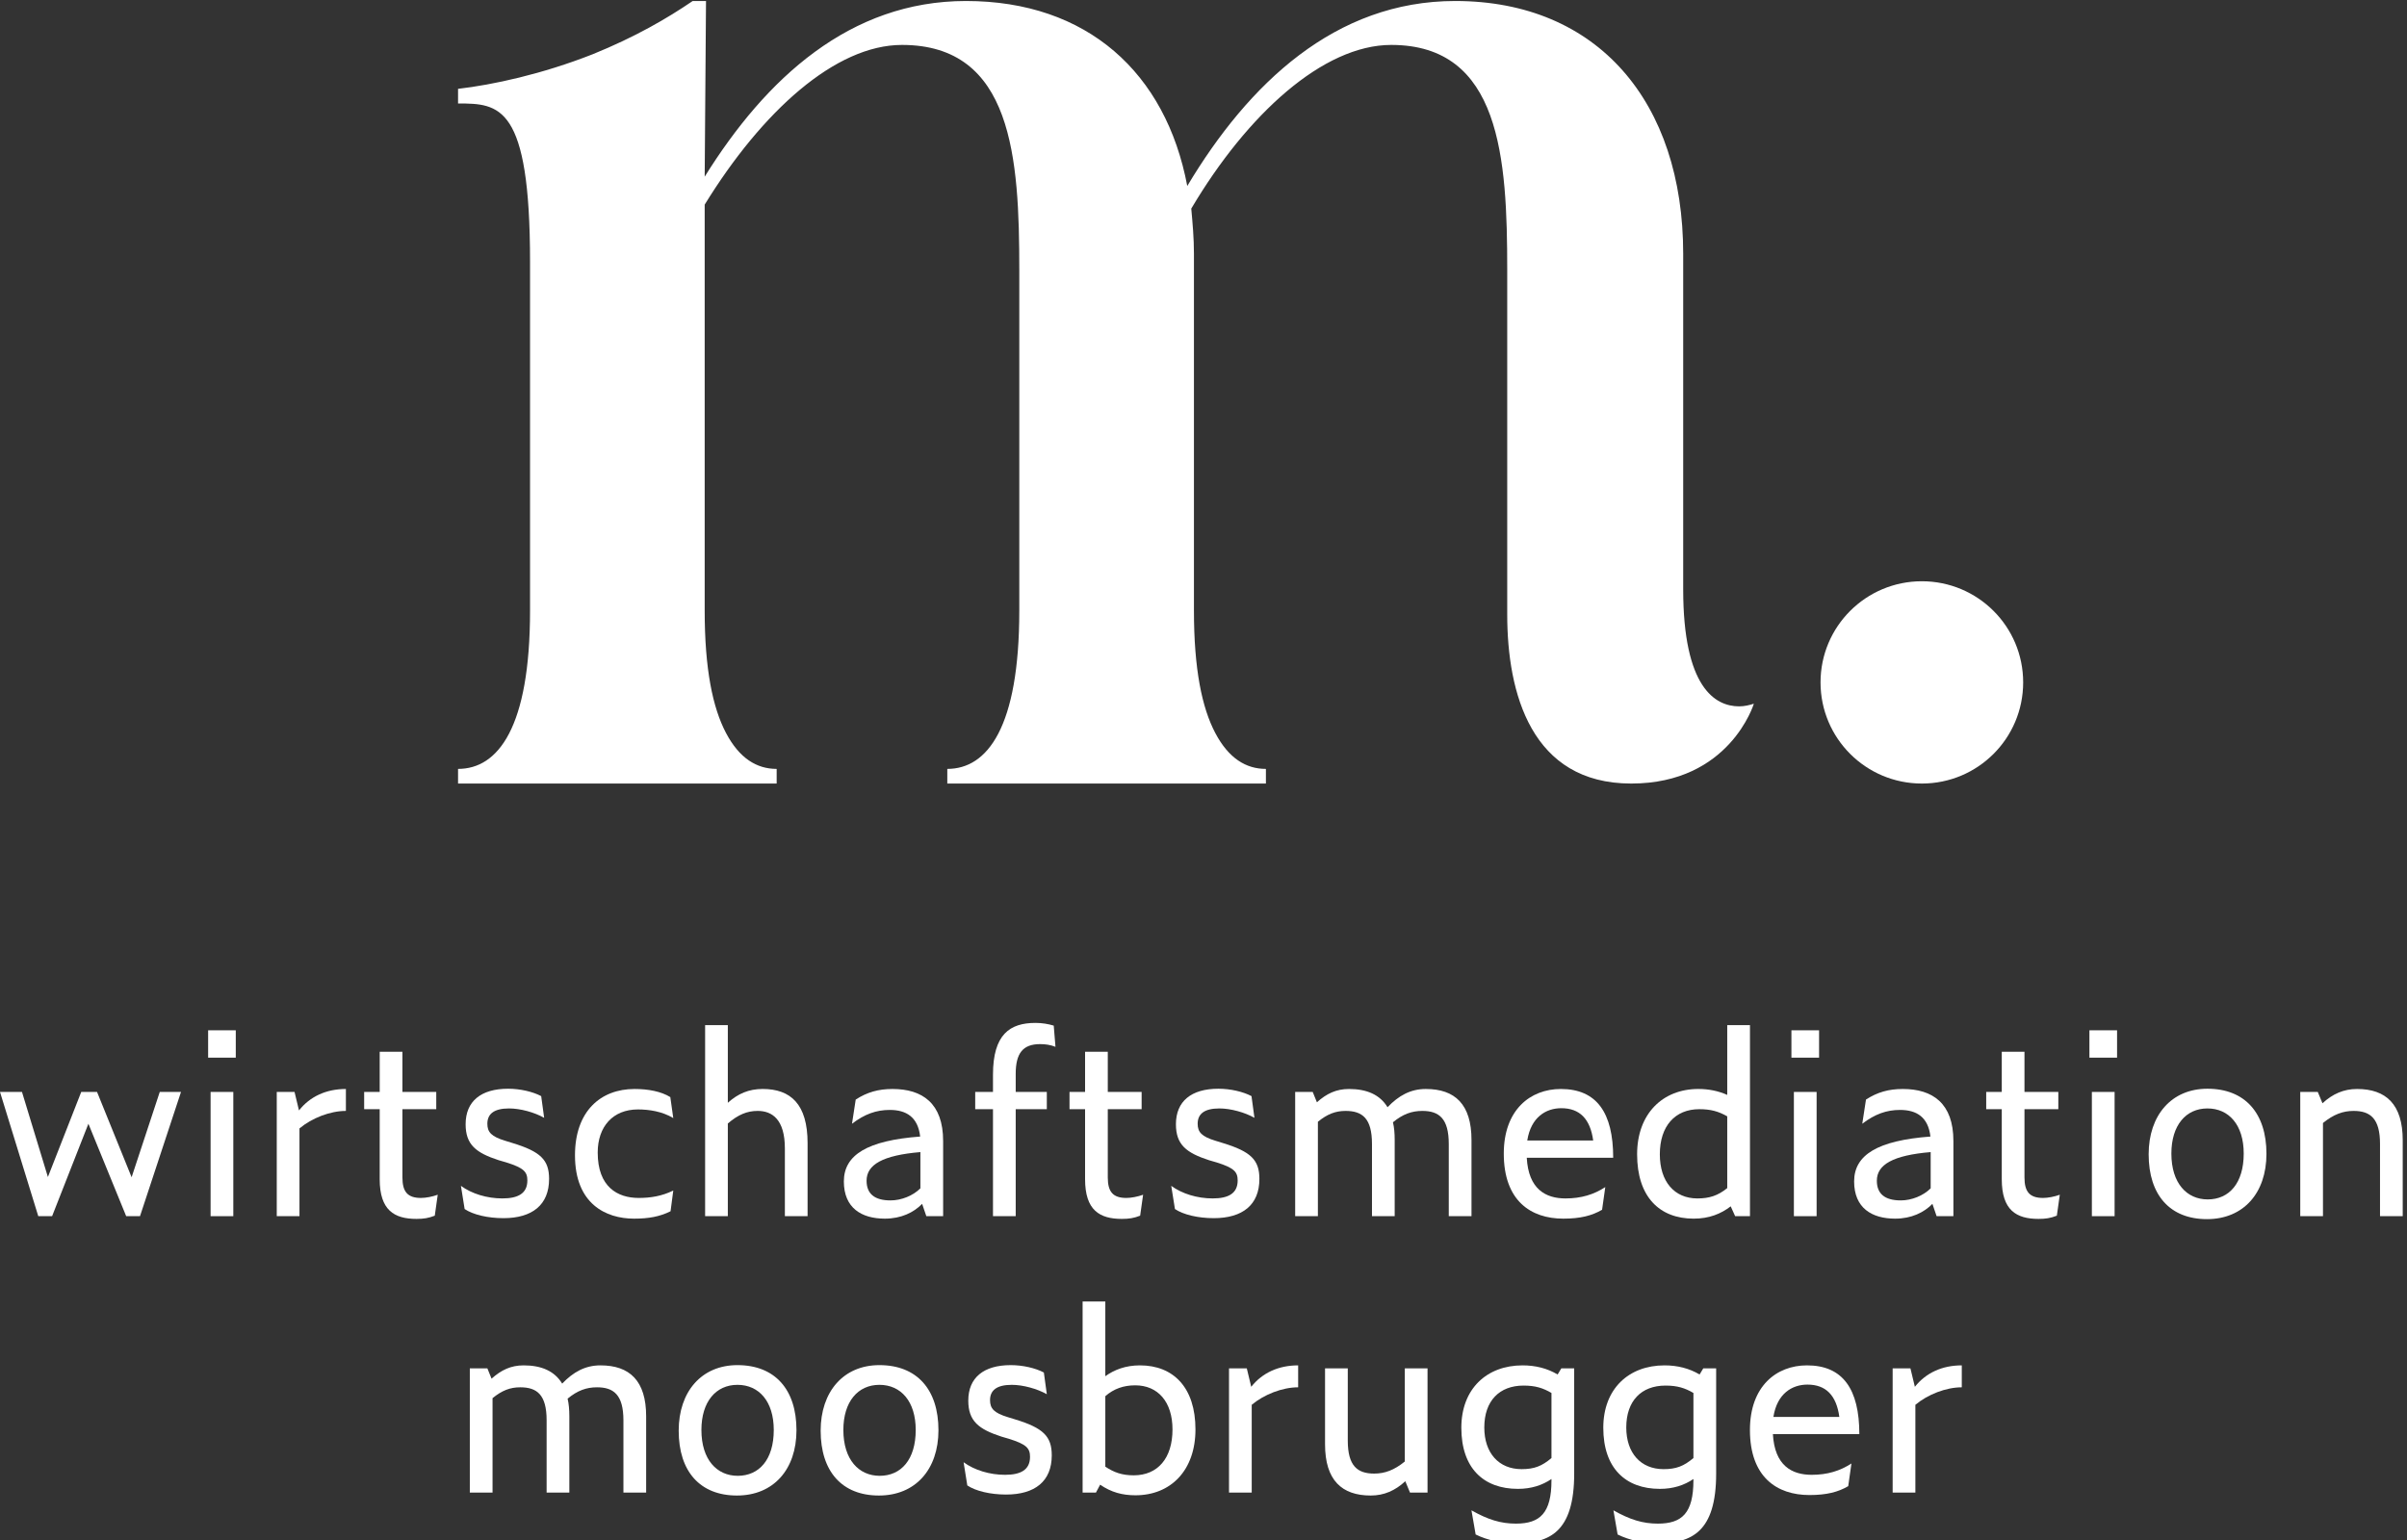 <?xml version="1.0" encoding="UTF-8"?>
<svg xmlns="http://www.w3.org/2000/svg" width="200" height="128" viewBox="0 0 200 128" fill="none">
  <rect x="0" y="0" width="200" height="128" fill="#333333" stroke="none"/>
  <g clip-path="url(#clip0_495_4)">
    <path d="M139.858 48.976C139.858 57.161 142.516 58.71 144.511 58.71C144.954 58.71 145.397 58.6 145.729 58.489C145.729 58.489 143.735 65.126 135.538 65.126C127.23 65.126 125.237 57.604 125.237 51.078V22.428C125.237 13.136 124.682 3.734 115.599 3.734C109.95 3.734 103.636 9.486 98.984 17.339C99.094 18.556 99.206 19.773 99.206 21.1V50.746C99.206 55.613 99.87 58.821 100.978 60.923C102.085 63.024 103.525 63.909 105.186 63.909V65.126H78.712V63.909C82.036 63.909 84.694 60.48 84.694 50.746V22.428C84.694 13.136 84.141 3.734 74.946 3.734C69.408 3.734 63.316 9.264 58.553 17.008V50.746C58.553 55.613 59.217 58.821 60.325 60.923C61.433 63.024 62.872 63.909 64.534 63.909V65.126H38.06V63.909C41.384 63.909 44.042 60.48 44.042 50.746V21.764C44.042 8.711 41.494 8.601 38.06 8.601V7.384C40.941 7.052 45.039 6.167 49.248 4.508C52.793 3.07 55.451 1.521 57.556 0.083H58.663L58.553 14.685C63.648 6.499 70.627 0.083 80.263 0.083C90.343 0.083 96.88 6.057 98.651 15.459C103.747 6.942 110.947 0.083 120.916 0.083C132.769 0.083 139.858 8.49 139.858 21.1V48.976Z" fill="white"></path>
    <path d="M159.689 65.126C155.037 65.126 151.27 61.365 151.27 56.719C151.27 52.073 155.037 48.312 159.689 48.312C164.342 48.312 168.107 52.073 168.107 56.719C168.107 61.365 164.342 65.126 159.689 65.126Z" fill="white"></path>
    <path d="M7.346 93.402L4.329 101.085H3.18L0 90.758H1.826L3.98 97.828L6.75 90.758H8.063L10.936 97.848L13.275 90.758H15.04L11.633 101.085H10.485L7.346 93.402Z" fill="white"></path>
    <path d="M17.498 90.758H19.386V101.085H17.498V90.758ZM17.294 85.635H19.591V87.909H17.294V85.635Z" fill="white"></path>
    <path d="M24.884 93.791V101.085H22.996V90.758H24.473L24.843 92.295C25.766 91.127 27.12 90.513 28.741 90.513V92.336C27.428 92.336 25.91 92.93 24.884 93.791Z" fill="white"></path>
    <path d="M34.607 101.311C32.761 101.311 31.55 100.594 31.55 98.011V92.192H30.258V90.758H31.55V87.418H33.438V90.758H36.249V92.192H33.438V97.869C33.438 99.056 33.869 99.569 34.977 99.569C35.388 99.569 35.921 99.466 36.372 99.303L36.126 101.044C35.593 101.25 35.202 101.311 34.607 101.311Z" fill="white"></path>
    <path d="M38.607 100.491L38.299 98.565C39.202 99.221 40.454 99.609 41.746 99.609C43.039 99.609 43.819 99.2 43.819 98.114C43.819 97.397 43.511 97.069 42.075 96.618L41.439 96.433C39.55 95.819 38.689 95.142 38.689 93.442C38.689 91.537 39.961 90.492 42.219 90.492C43.224 90.492 44.27 90.737 44.968 91.106L45.214 92.909C44.414 92.458 43.244 92.13 42.3 92.13C41.029 92.13 40.495 92.602 40.495 93.402C40.495 94.098 40.823 94.466 41.972 94.815L42.567 94.999C44.927 95.716 45.624 96.414 45.624 97.991C45.624 100.142 44.229 101.25 41.828 101.25C40.536 101.25 39.305 100.962 38.607 100.491Z" fill="white"></path>
    <path d="M47.776 96.024C47.776 92.357 49.911 90.513 52.722 90.513C53.871 90.513 54.938 90.717 55.697 91.188L55.943 92.93C55.02 92.377 53.932 92.213 53.009 92.213C50.937 92.213 49.664 93.627 49.664 95.799C49.664 98.648 51.306 99.569 53.07 99.569C54.035 99.569 54.979 99.426 55.943 98.954L55.717 100.676C54.815 101.126 53.891 101.29 52.681 101.29C50.342 101.29 47.776 100.061 47.776 96.024Z" fill="white"></path>
    <path d="M60.476 93.381V101.085H58.589V85.205H60.476V91.66C61.317 90.902 62.219 90.512 63.369 90.512C65.708 90.512 67.103 91.782 67.103 95.02V101.085H65.216V95.45C65.216 93.033 64.149 92.336 62.959 92.336C62.076 92.336 61.337 92.643 60.476 93.381Z" fill="white"></path>
    <path d="M73.995 99.774C74.898 99.774 75.863 99.385 76.477 98.77V95.758C73.338 96.024 72.005 96.803 72.005 98.135C72.005 99.221 72.662 99.774 73.995 99.774ZM76.621 100.061C75.924 100.778 74.877 101.29 73.523 101.29C71.594 101.29 70.117 100.409 70.117 98.196C70.117 95.983 72.087 94.794 76.458 94.466C76.272 92.848 75.308 92.254 73.933 92.254C72.805 92.254 71.841 92.602 70.794 93.402L71.102 91.393C72.046 90.779 72.99 90.513 74.159 90.513C76.642 90.513 78.366 91.701 78.366 94.836V101.085H76.97L76.621 100.061Z" fill="white"></path>
    <path d="M84.396 92.192V101.085H82.508V92.192H81.031V90.758H82.508V89.324C82.508 85.963 83.924 85.021 86.037 85.021C86.571 85.021 87.084 85.103 87.556 85.246L87.7 87.008C87.29 86.844 86.858 86.783 86.427 86.783C84.991 86.783 84.396 87.541 84.396 89.262V90.758H86.981V92.192H84.396Z" fill="white"></path>
    <path d="M93.217 101.311C91.37 101.311 90.16 100.594 90.16 98.011V92.192H88.867V90.758H90.16V87.418H92.047V90.758H94.859V92.192H92.047V97.869C92.047 99.056 92.479 99.569 93.586 99.569C93.997 99.569 94.53 99.466 94.982 99.303L94.736 101.044C94.203 101.25 93.812 101.311 93.217 101.311Z" fill="white"></path>
    <path d="M97.627 100.491L97.32 98.565C98.222 99.221 99.473 99.609 100.766 99.609C102.059 99.609 102.839 99.2 102.839 98.114C102.839 97.397 102.531 97.069 101.094 96.618L100.459 96.433C98.571 95.819 97.709 95.142 97.709 93.442C97.709 91.537 98.981 90.492 101.238 90.492C102.243 90.492 103.289 90.737 103.988 91.106L104.233 92.909C103.433 92.458 102.264 92.13 101.32 92.13C100.048 92.13 99.515 92.602 99.515 93.402C99.515 94.098 99.843 94.466 100.992 94.815L101.587 94.999C103.946 95.716 104.644 96.414 104.644 97.991C104.644 100.142 103.25 101.25 100.848 101.25C99.556 101.25 98.325 100.962 97.627 100.491Z" fill="white"></path>
    <path d="M109.505 93.237V101.085H107.617V90.758H109.074L109.423 91.618C110.223 90.902 111.024 90.513 112.09 90.513C113.568 90.513 114.655 90.983 115.292 92.028C116.215 91.065 117.199 90.513 118.472 90.513C120.893 90.513 122.268 91.782 122.268 94.754V101.085H120.38V95.082C120.38 92.951 119.559 92.336 118.185 92.336C117.303 92.336 116.564 92.602 115.742 93.279C115.846 93.709 115.886 94.201 115.886 94.754V101.085H113.999V95.082C113.999 92.951 113.198 92.336 111.803 92.336C110.962 92.336 110.285 92.602 109.505 93.237Z" fill="white"></path>
    <path d="M126.902 94.794H132.38C132.133 92.992 131.251 92.11 129.733 92.11C128.461 92.11 127.209 92.848 126.902 94.794ZM129.897 101.29C127.188 101.29 124.951 99.795 124.951 95.881C124.951 92.254 127.148 90.513 129.692 90.513C132.668 90.513 134.042 92.48 134.042 96.229H126.86C127.004 98.852 128.44 99.61 130.081 99.61C131.394 99.61 132.441 99.282 133.385 98.667L133.118 100.552C132.277 101.044 131.313 101.29 129.897 101.29Z" fill="white"></path>
    <path d="M141.036 99.61C142.021 99.61 142.738 99.385 143.518 98.75V92.787C142.801 92.376 142.144 92.192 141.2 92.192C139.168 92.192 137.917 93.607 137.917 95.942C137.917 98.216 139.128 99.61 141.036 99.61ZM143.806 100.266C142.985 100.901 142 101.29 140.729 101.29C137.876 101.29 136.029 99.466 136.029 95.942C136.029 92.582 138.142 90.512 141.118 90.512C141.98 90.512 142.78 90.676 143.518 91.004V85.205H145.407V101.085H144.175L143.806 100.266Z" fill="white"></path>
    <path d="M149.056 90.758H150.944V101.085H149.056V90.758ZM148.851 85.635H151.149V87.909H148.851V85.635Z" fill="white"></path>
    <path d="M157.94 99.774C158.842 99.774 159.807 99.385 160.422 98.77V95.758C157.283 96.024 155.949 96.803 155.949 98.135C155.949 99.221 156.606 99.774 157.94 99.774ZM160.566 100.061C159.868 100.778 158.822 101.29 157.468 101.29C155.539 101.29 154.061 100.409 154.061 98.196C154.061 95.983 156.031 94.794 160.402 94.466C160.216 92.848 159.253 92.254 157.877 92.254C156.75 92.254 155.785 92.602 154.738 93.402L155.046 91.393C155.989 90.779 156.933 90.513 158.103 90.513C160.586 90.513 162.31 91.701 162.31 94.836V101.085H160.915L160.566 100.061Z" fill="white"></path>
    <path d="M169.386 101.311C167.539 101.311 166.329 100.594 166.329 98.011V92.192H165.036V90.758H166.329V87.418H168.216V90.758H171.028V92.192H168.216V97.869C168.216 99.056 168.648 99.569 169.755 99.569C170.166 99.569 170.699 99.466 171.151 99.303L170.905 101.044C170.372 101.25 169.981 101.311 169.386 101.311Z" fill="white"></path>
    <path d="M173.816 90.758H175.704V101.085H173.816V90.758ZM173.612 85.635H175.909V87.909H173.612V85.635Z" fill="white"></path>
    <path d="M186.433 95.88C186.433 93.504 185.203 92.13 183.418 92.13C181.633 92.13 180.422 93.524 180.422 95.88C180.422 98.36 181.715 99.692 183.438 99.692C185.223 99.692 186.433 98.34 186.433 95.88ZM178.534 95.942C178.534 92.704 180.422 90.492 183.418 90.492C186.536 90.492 188.322 92.52 188.322 95.902C188.322 99.159 186.413 101.331 183.377 101.331C180.32 101.331 178.534 99.343 178.534 95.942Z" fill="white"></path>
    <path d="M193.018 93.34V101.085H191.13V90.758H192.587L192.977 91.701C193.818 90.922 194.742 90.513 195.85 90.513C198.251 90.513 199.645 91.782 199.645 94.774V101.085H197.758V95.082C197.758 92.971 196.958 92.336 195.563 92.336C194.68 92.336 193.9 92.623 193.018 93.34Z" fill="white"></path>
    <path d="M40.926 116.21V124.058H39.038V113.731H40.495L40.844 114.591C41.644 113.875 42.445 113.485 43.511 113.485C44.989 113.485 46.076 113.956 46.712 115.001C47.636 114.038 48.62 113.485 49.893 113.485C52.314 113.485 53.689 114.755 53.689 117.726V124.058H51.801V118.054C51.801 115.923 50.98 115.308 49.606 115.308C48.723 115.308 47.985 115.575 47.163 116.251C47.266 116.681 47.307 117.173 47.307 117.726V124.058H45.419V118.054C45.419 115.923 44.62 115.308 43.224 115.308C42.383 115.308 41.706 115.575 40.926 116.21Z" fill="white"></path>
    <path d="M64.293 118.853C64.293 116.477 63.061 115.103 61.276 115.103C59.491 115.103 58.281 116.497 58.281 118.853C58.281 121.333 59.573 122.665 61.297 122.665C63.082 122.665 64.293 121.312 64.293 118.853ZM56.393 118.915C56.393 115.677 58.281 113.465 61.276 113.465C64.395 113.465 66.18 115.493 66.18 118.874C66.18 122.132 64.272 124.303 61.235 124.303C58.178 124.303 56.393 122.316 56.393 118.915Z" fill="white"></path>
    <path d="M76.088 118.853C76.088 116.477 74.857 115.103 73.072 115.103C71.287 115.103 70.076 116.497 70.076 118.853C70.076 121.333 71.369 122.665 73.093 122.665C74.878 122.665 76.088 121.312 76.088 118.853ZM68.189 118.915C68.189 115.677 70.076 113.465 73.072 113.465C76.191 113.465 77.977 115.493 77.977 118.874C77.977 122.132 76.068 124.303 73.031 124.303C69.973 124.303 68.189 122.316 68.189 118.915Z" fill="white"></path>
    <path d="M80.374 123.464L80.066 121.537C80.969 122.193 82.221 122.582 83.514 122.582C84.807 122.582 85.586 122.172 85.586 121.087C85.586 120.37 85.279 120.042 83.841 119.591L83.207 119.406C81.318 118.791 80.456 118.115 80.456 116.414C80.456 114.51 81.728 113.465 83.985 113.465C84.992 113.465 86.038 113.71 86.735 114.079L86.982 115.882C86.181 115.432 85.012 115.103 84.068 115.103C82.796 115.103 82.263 115.575 82.263 116.374C82.263 117.07 82.59 117.439 83.74 117.788L84.335 117.971C86.694 118.689 87.392 119.387 87.392 120.964C87.392 123.115 85.997 124.222 83.596 124.222C82.303 124.222 81.072 123.935 80.374 123.464Z" fill="white"></path>
    <path d="M91.842 116.046V121.906C92.56 122.378 93.217 122.624 94.203 122.624C96.193 122.624 97.424 121.21 97.424 118.812C97.424 116.516 96.213 115.144 94.325 115.144C93.36 115.144 92.541 115.432 91.842 116.046ZM94.346 124.283C93.259 124.283 92.335 124.037 91.412 123.402L91.063 124.058H89.955V108.177H91.842V114.386C92.581 113.853 93.525 113.485 94.716 113.485C97.506 113.485 99.332 115.329 99.332 118.812C99.332 122.214 97.28 124.283 94.346 124.283Z" fill="white"></path>
    <path d="M104.007 116.763V124.058H102.12V113.731H103.597L103.966 115.267C104.89 114.099 106.243 113.485 107.865 113.485V115.308C106.552 115.308 105.033 115.903 104.007 116.763Z" fill="white"></path>
    <path d="M116.768 123.115C115.928 123.893 115.004 124.303 113.896 124.303C111.495 124.303 110.099 123.034 110.099 120.042V113.731H111.988V119.734C111.988 121.845 112.788 122.48 114.183 122.48C115.065 122.48 115.845 122.193 116.727 121.476V113.731H118.615V124.058H117.158L116.768 123.115Z" fill="white"></path>
    <path d="M126.43 122.111C127.477 122.111 128.112 121.865 128.913 121.189V115.779C128.216 115.369 127.579 115.165 126.594 115.165C124.583 115.165 123.332 116.435 123.332 118.648C123.332 120.779 124.543 122.111 126.43 122.111ZM125.897 128.279C124.85 128.279 123.599 128.033 122.613 127.541L122.265 125.533C123.639 126.312 124.707 126.639 125.959 126.639C127.968 126.639 128.913 125.758 128.913 123.034V122.931C128.154 123.444 127.251 123.75 126.123 123.75C123.27 123.75 121.424 122.029 121.424 118.669C121.424 115.432 123.537 113.485 126.512 113.485C127.579 113.485 128.564 113.731 129.425 114.243L129.733 113.731H130.801V122.48C130.801 127.357 128.749 128.279 125.897 128.279Z" fill="white"></path>
    <path d="M138.226 122.111C139.272 122.111 139.908 121.865 140.708 121.189V115.779C140.011 115.369 139.375 115.165 138.39 115.165C136.379 115.165 135.128 116.435 135.128 118.648C135.128 120.779 136.338 122.111 138.226 122.111ZM137.692 128.279C136.646 128.279 135.394 128.033 134.409 127.541L134.061 125.533C135.435 126.312 136.502 126.639 137.755 126.639C139.765 126.639 140.708 125.758 140.708 123.034V122.931C139.95 123.444 139.046 123.75 137.919 123.75C135.066 123.75 133.219 122.029 133.219 118.669C133.219 115.432 135.333 113.485 138.308 113.485C139.375 113.485 140.36 113.731 141.221 114.243L141.529 113.731H142.597V122.48C142.597 127.357 140.545 128.279 137.692 128.279Z" fill="white"></path>
    <path d="M147.354 117.768H152.832C152.586 115.964 151.704 115.083 150.185 115.083C148.913 115.083 147.661 115.821 147.354 117.768ZM150.35 124.263C147.641 124.263 145.404 122.767 145.404 118.853C145.404 115.226 147.6 113.485 150.144 113.485C153.12 113.485 154.494 115.452 154.494 119.201H147.312C147.456 121.825 148.893 122.582 150.533 122.582C151.846 122.582 152.894 122.255 153.838 121.64L153.571 123.525C152.729 124.017 151.765 124.263 150.35 124.263Z" fill="white"></path>
    <path d="M159.15 116.763V124.058H157.262V113.731H158.739L159.108 115.267C160.032 114.099 161.386 113.485 163.007 113.485V115.308C161.694 115.308 160.176 115.903 159.15 116.763Z" fill="white"></path>
  </g>
  <defs>
    <clipPath id="clip0_495_4">
      <rect width="200" height="128.409" fill="white"></rect>
    </clipPath>
  </defs>
</svg>
